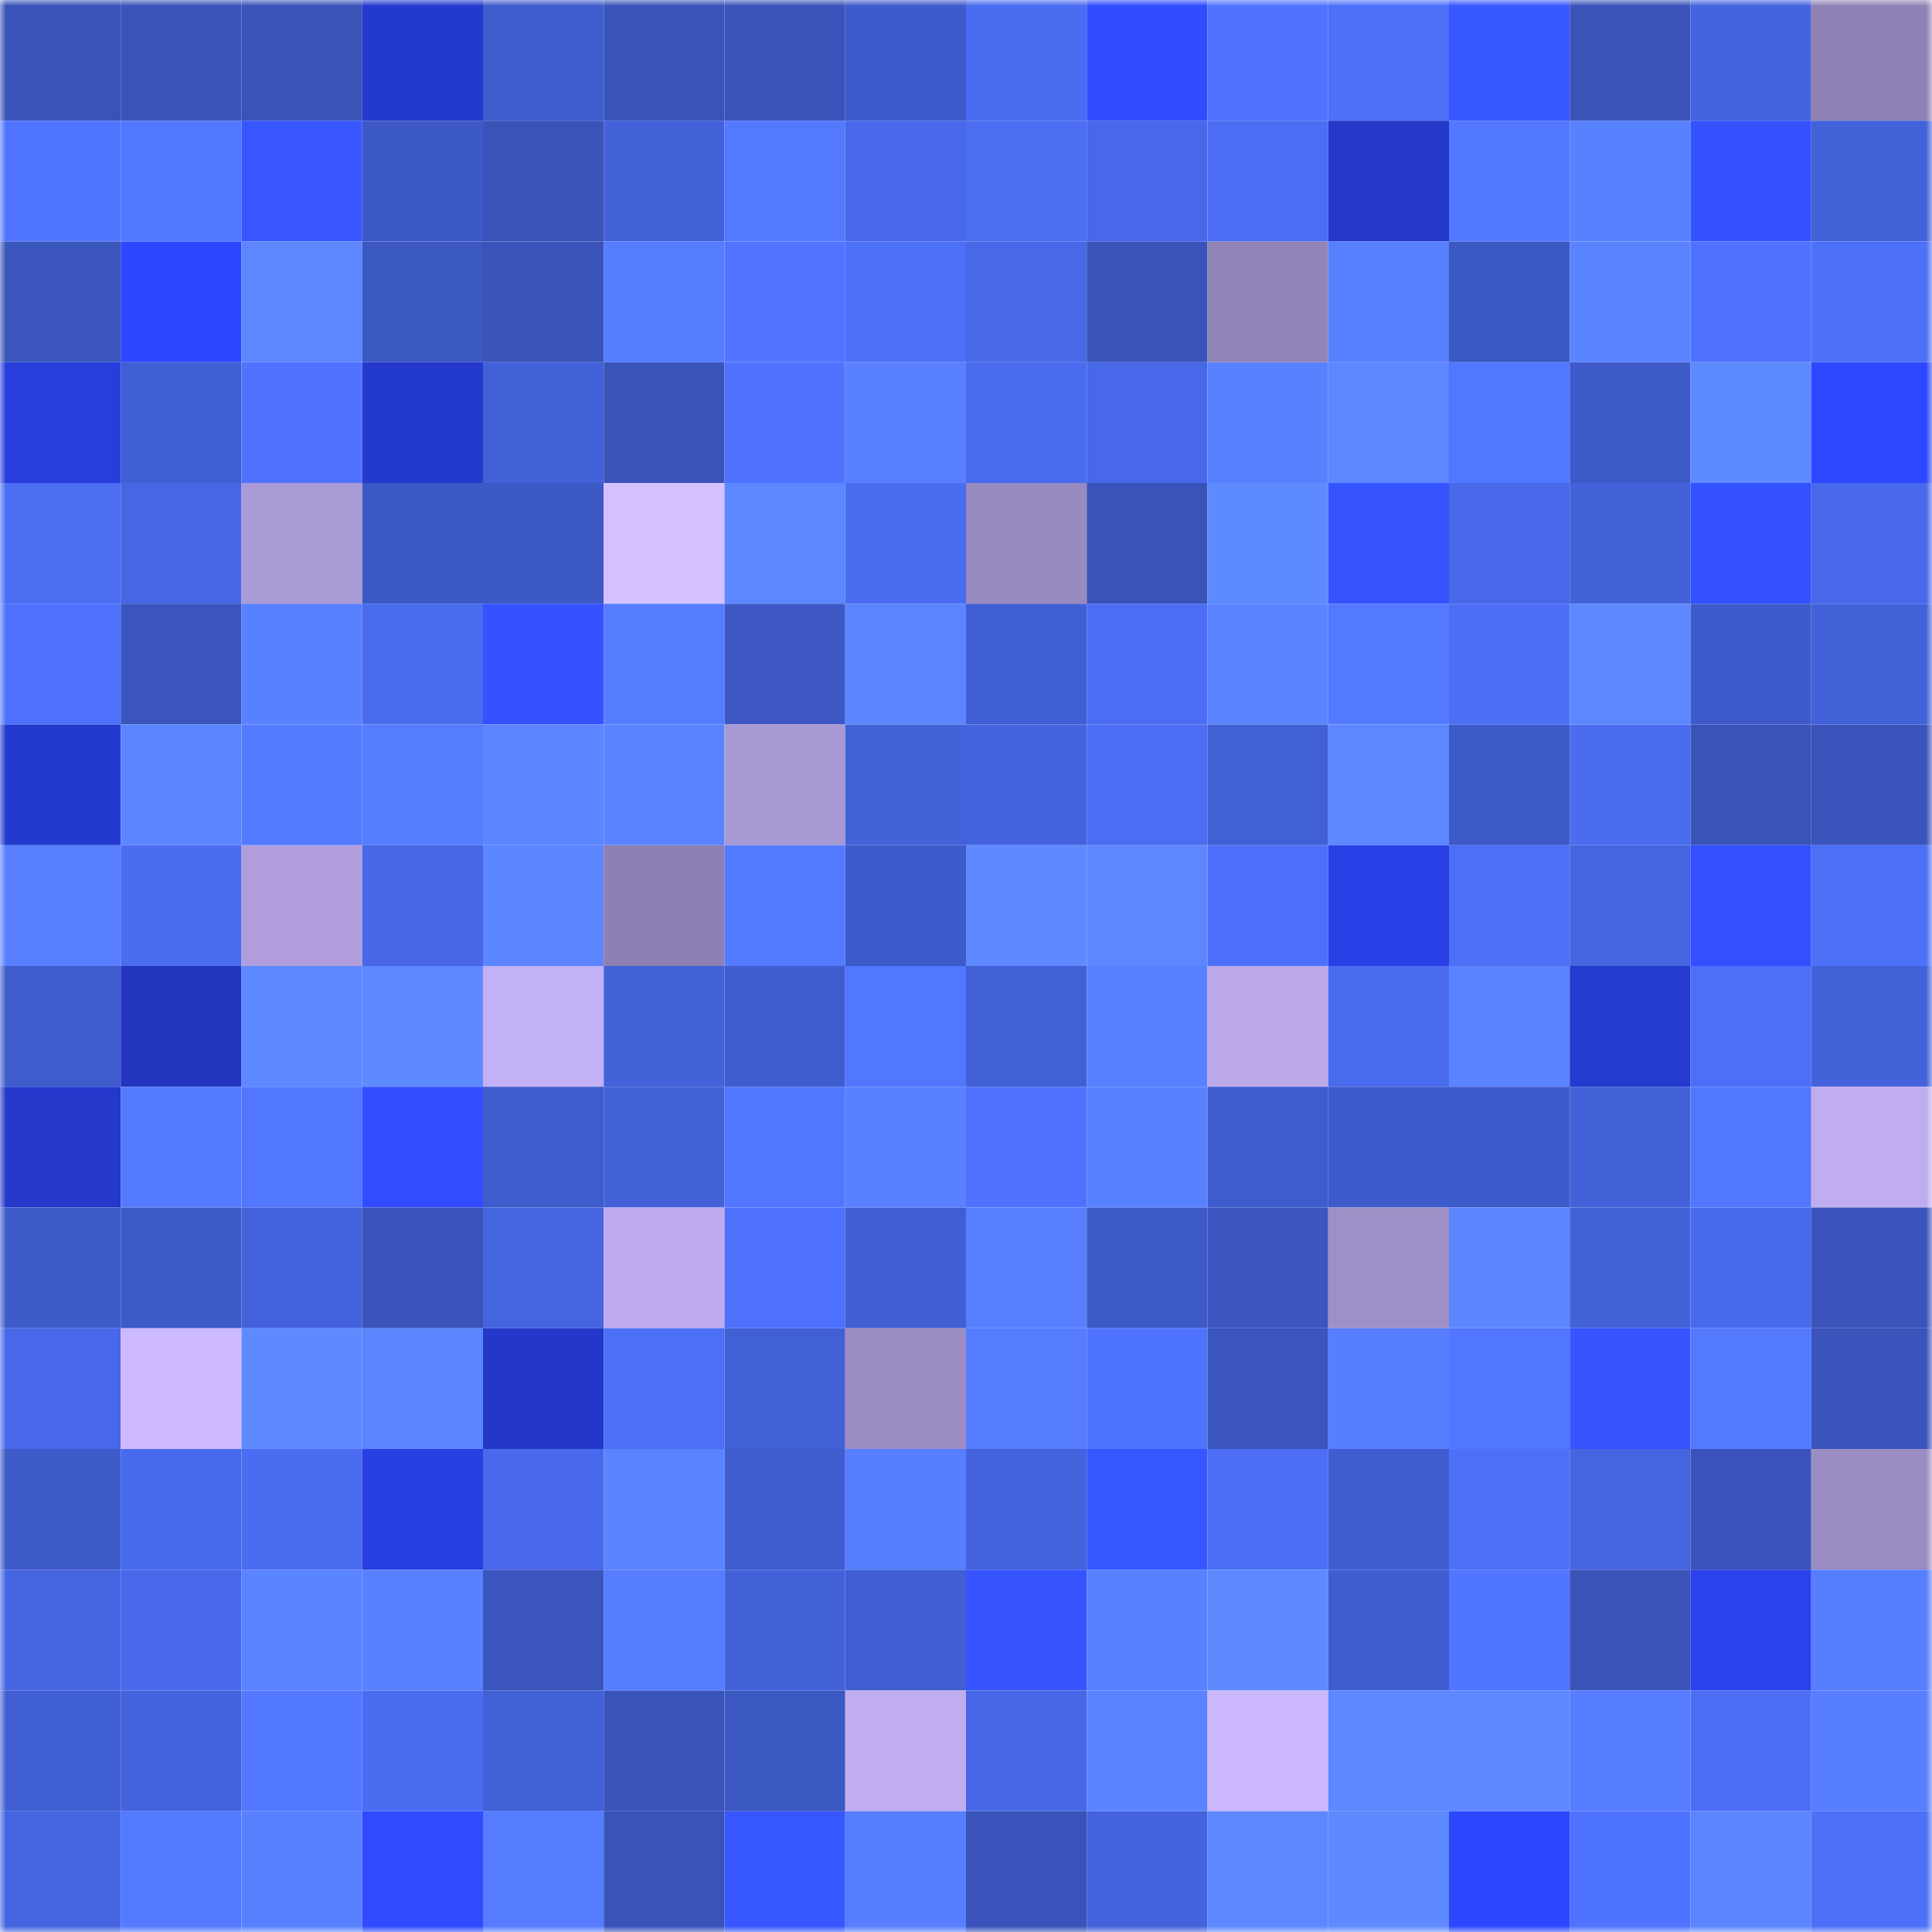 <svg viewBox="0 0 160 160" fill="none" role="img" xmlns="http://www.w3.org/2000/svg" width="240" height="240" name="basenames%2Cmylayer.base.eth"><mask id="1776093018" mask-type="alpha" maskUnits="userSpaceOnUse" x="0" y="0" width="160" height="160"><rect width="160" height="160" fill="#FFFFFF"></rect></mask><g mask="url(#1776093018)"><rect x="0" y="0" width="10" height="10" fill="#3953b9"></rect><rect x="10" y="0" width="10" height="10" fill="#3953b9"></rect><rect x="20" y="0" width="10" height="10" fill="#3953b9"></rect><rect x="30" y="0" width="10" height="10" fill="#2439cd"></rect><rect x="40" y="0" width="10" height="10" fill="#405dcf"></rect><rect x="50" y="0" width="10" height="10" fill="#3953b9"></rect><rect x="60" y="0" width="10" height="10" fill="#3953b9"></rect><rect x="70" y="0" width="10" height="10" fill="#3e5bcb"></rect><rect x="80" y="0" width="10" height="10" fill="#4a6cf0"></rect><rect x="90" y="0" width="10" height="10" fill="#304cff"></rect><rect x="100" y="0" width="10" height="10" fill="#4f73ff"></rect><rect x="110" y="0" width="10" height="10" fill="#4d70f9"></rect><rect x="120" y="0" width="10" height="10" fill="#3858ff"></rect><rect x="130" y="0" width="10" height="10" fill="#3953b9"></rect><rect x="140" y="0" width="10" height="10" fill="#4464de"></rect><rect x="150" y="0" width="10" height="10" fill="#8f82b4"></rect><rect x="0" y="10" width="10" height="10" fill="#4f74ff"></rect><rect x="10" y="10" width="10" height="10" fill="#5278ff"></rect><rect x="20" y="10" width="10" height="10" fill="#3756ff"></rect><rect x="30" y="10" width="10" height="10" fill="#3d59c7"></rect><rect x="40" y="10" width="10" height="10" fill="#3953b9"></rect><rect x="50" y="10" width="10" height="10" fill="#4361d8"></rect><rect x="60" y="10" width="10" height="10" fill="#5379ff"></rect><rect x="70" y="10" width="10" height="10" fill="#4869ea"></rect><rect x="80" y="10" width="10" height="10" fill="#4b6df2"></rect><rect x="90" y="10" width="10" height="10" fill="#4768e8"></rect><rect x="100" y="10" width="10" height="10" fill="#4b6df3"></rect><rect x="110" y="10" width="10" height="10" fill="#2438c9"></rect><rect x="120" y="10" width="10" height="10" fill="#5278ff"></rect><rect x="130" y="10" width="10" height="10" fill="#5881ff"></rect><rect x="140" y="10" width="10" height="10" fill="#3452ff"></rect><rect x="150" y="10" width="10" height="10" fill="#4362da"></rect><rect x="0" y="20" width="10" height="10" fill="#3a55bc"></rect><rect x="10" y="20" width="10" height="10" fill="#2d47ff"></rect><rect x="20" y="20" width="10" height="10" fill="#5c87ff"></rect><rect x="30" y="20" width="10" height="10" fill="#3c58c3"></rect><rect x="40" y="20" width="10" height="10" fill="#3953b9"></rect><rect x="50" y="20" width="10" height="10" fill="#567dff"></rect><rect x="60" y="20" width="10" height="10" fill="#5074ff"></rect><rect x="70" y="20" width="10" height="10" fill="#4d70f9"></rect><rect x="80" y="20" width="10" height="10" fill="#4768e7"></rect><rect x="90" y="20" width="10" height="10" fill="#3953b9"></rect><rect x="100" y="20" width="10" height="10" fill="#9184b6"></rect><rect x="110" y="20" width="10" height="10" fill="#5780ff"></rect><rect x="120" y="20" width="10" height="10" fill="#3c58c4"></rect><rect x="130" y="20" width="10" height="10" fill="#5a84ff"></rect><rect x="140" y="20" width="10" height="10" fill="#4e72ff"></rect><rect x="150" y="20" width="10" height="10" fill="#4d70f9"></rect><rect x="0" y="30" width="10" height="10" fill="#273ddc"></rect><rect x="10" y="30" width="10" height="10" fill="#415fd4"></rect><rect x="20" y="30" width="10" height="10" fill="#4f73ff"></rect><rect x="30" y="30" width="10" height="10" fill="#2439cd"></rect><rect x="40" y="30" width="10" height="10" fill="#4261d8"></rect><rect x="50" y="30" width="10" height="10" fill="#3953b9"></rect><rect x="60" y="30" width="10" height="10" fill="#4f73ff"></rect><rect x="70" y="30" width="10" height="10" fill="#5981ff"></rect><rect x="80" y="30" width="10" height="10" fill="#496bee"></rect><rect x="90" y="30" width="10" height="10" fill="#4768e8"></rect><rect x="100" y="30" width="10" height="10" fill="#5881ff"></rect><rect x="110" y="30" width="10" height="10" fill="#5c87ff"></rect><rect x="120" y="30" width="10" height="10" fill="#5177ff"></rect><rect x="130" y="30" width="10" height="10" fill="#3e5ac9"></rect><rect x="140" y="30" width="10" height="10" fill="#5e8aff"></rect><rect x="150" y="30" width="10" height="10" fill="#2d48ff"></rect><rect x="0" y="40" width="10" height="10" fill="#4a6df2"></rect><rect x="10" y="40" width="10" height="10" fill="#4666e4"></rect><rect x="20" y="40" width="10" height="10" fill="#aa9ad6"></rect><rect x="30" y="40" width="10" height="10" fill="#3d59c7"></rect><rect x="40" y="40" width="10" height="10" fill="#3d59c7"></rect><rect x="50" y="40" width="10" height="10" fill="#d5c1ff"></rect><rect x="60" y="40" width="10" height="10" fill="#5c87ff"></rect><rect x="70" y="40" width="10" height="10" fill="#4a6cf1"></rect><rect x="80" y="40" width="10" height="10" fill="#9889be"></rect><rect x="90" y="40" width="10" height="10" fill="#3953b9"></rect><rect x="100" y="40" width="10" height="10" fill="#5e8aff"></rect><rect x="110" y="40" width="10" height="10" fill="#3554ff"></rect><rect x="120" y="40" width="10" height="10" fill="#4768e8"></rect><rect x="130" y="40" width="10" height="10" fill="#4361d8"></rect><rect x="140" y="40" width="10" height="10" fill="#3351ff"></rect><rect x="150" y="40" width="10" height="10" fill="#4869ea"></rect><rect x="0" y="50" width="10" height="10" fill="#4d71fb"></rect><rect x="10" y="50" width="10" height="10" fill="#3a55bd"></rect><rect x="20" y="50" width="10" height="10" fill="#5881ff"></rect><rect x="30" y="50" width="10" height="10" fill="#496bee"></rect><rect x="40" y="50" width="10" height="10" fill="#3452ff"></rect><rect x="50" y="50" width="10" height="10" fill="#567dff"></rect><rect x="60" y="50" width="10" height="10" fill="#3d58c5"></rect><rect x="70" y="50" width="10" height="10" fill="#5b85ff"></rect><rect x="80" y="50" width="10" height="10" fill="#415fd4"></rect><rect x="90" y="50" width="10" height="10" fill="#4b6df3"></rect><rect x="100" y="50" width="10" height="10" fill="#5a83ff"></rect><rect x="110" y="50" width="10" height="10" fill="#5379ff"></rect><rect x="120" y="50" width="10" height="10" fill="#4b6ef5"></rect><rect x="130" y="50" width="10" height="10" fill="#5d87ff"></rect><rect x="140" y="50" width="10" height="10" fill="#3f5bcb"></rect><rect x="150" y="50" width="10" height="10" fill="#4362da"></rect><rect x="0" y="60" width="10" height="10" fill="#243acf"></rect><rect x="10" y="60" width="10" height="10" fill="#5c86ff"></rect><rect x="20" y="60" width="10" height="10" fill="#547bff"></rect><rect x="30" y="60" width="10" height="10" fill="#557cff"></rect><rect x="40" y="60" width="10" height="10" fill="#5c86ff"></rect><rect x="50" y="60" width="10" height="10" fill="#5a84ff"></rect><rect x="60" y="60" width="10" height="10" fill="#a898d3"></rect><rect x="70" y="60" width="10" height="10" fill="#4362da"></rect><rect x="80" y="60" width="10" height="10" fill="#4464df"></rect><rect x="90" y="60" width="10" height="10" fill="#4b6df3"></rect><rect x="100" y="60" width="10" height="10" fill="#4260d5"></rect><rect x="110" y="60" width="10" height="10" fill="#5d88ff"></rect><rect x="120" y="60" width="10" height="10" fill="#3e5ac9"></rect><rect x="130" y="60" width="10" height="10" fill="#4a6cef"></rect><rect x="140" y="60" width="10" height="10" fill="#3953b9"></rect><rect x="150" y="60" width="10" height="10" fill="#3a54bb"></rect><rect x="0" y="70" width="10" height="10" fill="#577fff"></rect><rect x="10" y="70" width="10" height="10" fill="#4a6cef"></rect><rect x="20" y="70" width="10" height="10" fill="#af9edb"></rect><rect x="30" y="70" width="10" height="10" fill="#4767e6"></rect><rect x="40" y="70" width="10" height="10" fill="#5c86ff"></rect><rect x="50" y="70" width="10" height="10" fill="#8e80b2"></rect><rect x="60" y="70" width="10" height="10" fill="#537aff"></rect><rect x="70" y="70" width="10" height="10" fill="#3e5bcb"></rect><rect x="80" y="70" width="10" height="10" fill="#5f8aff"></rect><rect x="90" y="70" width="10" height="10" fill="#5d87ff"></rect><rect x="100" y="70" width="10" height="10" fill="#4d70fa"></rect><rect x="110" y="70" width="10" height="10" fill="#2840e5"></rect><rect x="120" y="70" width="10" height="10" fill="#4c6ff6"></rect><rect x="130" y="70" width="10" height="10" fill="#4565e0"></rect><rect x="140" y="70" width="10" height="10" fill="#3350ff"></rect><rect x="150" y="70" width="10" height="10" fill="#4d70f9"></rect><rect x="0" y="80" width="10" height="10" fill="#3f5ccd"></rect><rect x="10" y="80" width="10" height="10" fill="#2235bf"></rect><rect x="20" y="80" width="10" height="10" fill="#5d88ff"></rect><rect x="30" y="80" width="10" height="10" fill="#5f8aff"></rect><rect x="40" y="80" width="10" height="10" fill="#c3b1f5"></rect><rect x="50" y="80" width="10" height="10" fill="#4361d8"></rect><rect x="60" y="80" width="10" height="10" fill="#405dd0"></rect><rect x="70" y="80" width="10" height="10" fill="#5177ff"></rect><rect x="80" y="80" width="10" height="10" fill="#4260d6"></rect><rect x="90" y="80" width="10" height="10" fill="#5881ff"></rect><rect x="100" y="80" width="10" height="10" fill="#bba9ea"></rect><rect x="110" y="80" width="10" height="10" fill="#496bee"></rect><rect x="120" y="80" width="10" height="10" fill="#5983ff"></rect><rect x="130" y="80" width="10" height="10" fill="#253acf"></rect><rect x="140" y="80" width="10" height="10" fill="#4c6ff7"></rect><rect x="150" y="80" width="10" height="10" fill="#4362da"></rect><rect x="0" y="90" width="10" height="10" fill="#2438cb"></rect><rect x="10" y="90" width="10" height="10" fill="#547bff"></rect><rect x="20" y="90" width="10" height="10" fill="#5177ff"></rect><rect x="30" y="90" width="10" height="10" fill="#314dff"></rect><rect x="40" y="90" width="10" height="10" fill="#3f5ccd"></rect><rect x="50" y="90" width="10" height="10" fill="#4361d8"></rect><rect x="60" y="90" width="10" height="10" fill="#5176ff"></rect><rect x="70" y="90" width="10" height="10" fill="#5981ff"></rect><rect x="80" y="90" width="10" height="10" fill="#4e72fe"></rect><rect x="90" y="90" width="10" height="10" fill="#5881ff"></rect><rect x="100" y="90" width="10" height="10" fill="#3f5cce"></rect><rect x="110" y="90" width="10" height="10" fill="#3e5bcb"></rect><rect x="120" y="90" width="10" height="10" fill="#3e5bcb"></rect><rect x="130" y="90" width="10" height="10" fill="#4361d8"></rect><rect x="140" y="90" width="10" height="10" fill="#5277ff"></rect><rect x="150" y="90" width="10" height="10" fill="#bfadef"></rect><rect x="0" y="100" width="10" height="10" fill="#3e5bca"></rect><rect x="10" y="100" width="10" height="10" fill="#3e5ac9"></rect><rect x="20" y="100" width="10" height="10" fill="#4362db"></rect><rect x="30" y="100" width="10" height="10" fill="#3a54bb"></rect><rect x="40" y="100" width="10" height="10" fill="#4564df"></rect><rect x="50" y="100" width="10" height="10" fill="#bdabed"></rect><rect x="60" y="100" width="10" height="10" fill="#4d71fc"></rect><rect x="70" y="100" width="10" height="10" fill="#415fd2"></rect><rect x="80" y="100" width="10" height="10" fill="#577fff"></rect><rect x="90" y="100" width="10" height="10" fill="#3e5ac9"></rect><rect x="100" y="100" width="10" height="10" fill="#3b56c0"></rect><rect x="110" y="100" width="10" height="10" fill="#9e8fc6"></rect><rect x="120" y="100" width="10" height="10" fill="#5c86ff"></rect><rect x="130" y="100" width="10" height="10" fill="#4361d8"></rect><rect x="140" y="100" width="10" height="10" fill="#486aec"></rect><rect x="150" y="100" width="10" height="10" fill="#3a54bb"></rect><rect x="0" y="110" width="10" height="10" fill="#4768e8"></rect><rect x="10" y="110" width="10" height="10" fill="#ccb9ff"></rect><rect x="20" y="110" width="10" height="10" fill="#5f8aff"></rect><rect x="30" y="110" width="10" height="10" fill="#5b85ff"></rect><rect x="40" y="110" width="10" height="10" fill="#2338c8"></rect><rect x="50" y="110" width="10" height="10" fill="#4c6ff7"></rect><rect x="60" y="110" width="10" height="10" fill="#4260d6"></rect><rect x="70" y="110" width="10" height="10" fill="#9b8cc2"></rect><rect x="80" y="110" width="10" height="10" fill="#557cff"></rect><rect x="90" y="110" width="10" height="10" fill="#4e73ff"></rect><rect x="100" y="110" width="10" height="10" fill="#3a55be"></rect><rect x="110" y="110" width="10" height="10" fill="#567eff"></rect><rect x="120" y="110" width="10" height="10" fill="#5176ff"></rect><rect x="130" y="110" width="10" height="10" fill="#3654ff"></rect><rect x="140" y="110" width="10" height="10" fill="#5379ff"></rect><rect x="150" y="110" width="10" height="10" fill="#3a54bb"></rect><rect x="0" y="120" width="10" height="10" fill="#3e5ac9"></rect><rect x="10" y="120" width="10" height="10" fill="#486aec"></rect><rect x="20" y="120" width="10" height="10" fill="#4a6cf1"></rect><rect x="30" y="120" width="10" height="10" fill="#283fe1"></rect><rect x="40" y="120" width="10" height="10" fill="#496aed"></rect><rect x="50" y="120" width="10" height="10" fill="#5a84ff"></rect><rect x="60" y="120" width="10" height="10" fill="#405dcf"></rect><rect x="70" y="120" width="10" height="10" fill="#567eff"></rect><rect x="80" y="120" width="10" height="10" fill="#4362db"></rect><rect x="90" y="120" width="10" height="10" fill="#3757ff"></rect><rect x="100" y="120" width="10" height="10" fill="#4b6ef5"></rect><rect x="110" y="120" width="10" height="10" fill="#405dcf"></rect><rect x="120" y="120" width="10" height="10" fill="#4c70f8"></rect><rect x="130" y="120" width="10" height="10" fill="#4565e0"></rect><rect x="140" y="120" width="10" height="10" fill="#3953ba"></rect><rect x="150" y="120" width="10" height="10" fill="#9b8cc2"></rect><rect x="0" y="130" width="10" height="10" fill="#4565e1"></rect><rect x="10" y="130" width="10" height="10" fill="#4768e8"></rect><rect x="20" y="130" width="10" height="10" fill="#5a84ff"></rect><rect x="30" y="130" width="10" height="10" fill="#5981ff"></rect><rect x="40" y="130" width="10" height="10" fill="#3a55bc"></rect><rect x="50" y="130" width="10" height="10" fill="#567dff"></rect><rect x="60" y="130" width="10" height="10" fill="#4362da"></rect><rect x="70" y="130" width="10" height="10" fill="#415fd2"></rect><rect x="80" y="130" width="10" height="10" fill="#3655ff"></rect><rect x="90" y="130" width="10" height="10" fill="#5881ff"></rect><rect x="100" y="130" width="10" height="10" fill="#5e89ff"></rect><rect x="110" y="130" width="10" height="10" fill="#405dcf"></rect><rect x="120" y="130" width="10" height="10" fill="#5075ff"></rect><rect x="130" y="130" width="10" height="10" fill="#3953b9"></rect><rect x="140" y="130" width="10" height="10" fill="#2a42eb"></rect><rect x="150" y="130" width="10" height="10" fill="#567eff"></rect><rect x="0" y="140" width="10" height="10" fill="#415fd4"></rect><rect x="10" y="140" width="10" height="10" fill="#4463dc"></rect><rect x="20" y="140" width="10" height="10" fill="#5278ff"></rect><rect x="30" y="140" width="10" height="10" fill="#4a6cf1"></rect><rect x="40" y="140" width="10" height="10" fill="#4261d7"></rect><rect x="50" y="140" width="10" height="10" fill="#3953b9"></rect><rect x="60" y="140" width="10" height="10" fill="#3c58c3"></rect><rect x="70" y="140" width="10" height="10" fill="#bfadef"></rect><rect x="80" y="140" width="10" height="10" fill="#4667e5"></rect><rect x="90" y="140" width="10" height="10" fill="#5a84ff"></rect><rect x="100" y="140" width="10" height="10" fill="#cbb7fe"></rect><rect x="110" y="140" width="10" height="10" fill="#5d88ff"></rect><rect x="120" y="140" width="10" height="10" fill="#5d88ff"></rect><rect x="130" y="140" width="10" height="10" fill="#567dff"></rect><rect x="140" y="140" width="10" height="10" fill="#4b6ef4"></rect><rect x="150" y="140" width="10" height="10" fill="#567eff"></rect><rect x="0" y="150" width="10" height="10" fill="#4564df"></rect><rect x="10" y="150" width="10" height="10" fill="#537aff"></rect><rect x="20" y="150" width="10" height="10" fill="#5881ff"></rect><rect x="30" y="150" width="10" height="10" fill="#2f4aff"></rect><rect x="40" y="150" width="10" height="10" fill="#567dff"></rect><rect x="50" y="150" width="10" height="10" fill="#3953b9"></rect><rect x="60" y="150" width="10" height="10" fill="#3757ff"></rect><rect x="70" y="150" width="10" height="10" fill="#567eff"></rect><rect x="80" y="150" width="10" height="10" fill="#3953ba"></rect><rect x="90" y="150" width="10" height="10" fill="#4463dc"></rect><rect x="100" y="150" width="10" height="10" fill="#5c87ff"></rect><rect x="110" y="150" width="10" height="10" fill="#5f8aff"></rect><rect x="120" y="150" width="10" height="10" fill="#2d47ff"></rect><rect x="130" y="150" width="10" height="10" fill="#4e73ff"></rect><rect x="140" y="150" width="10" height="10" fill="#5c86ff"></rect><rect x="150" y="150" width="10" height="10" fill="#4d70f9"></rect></g></svg>